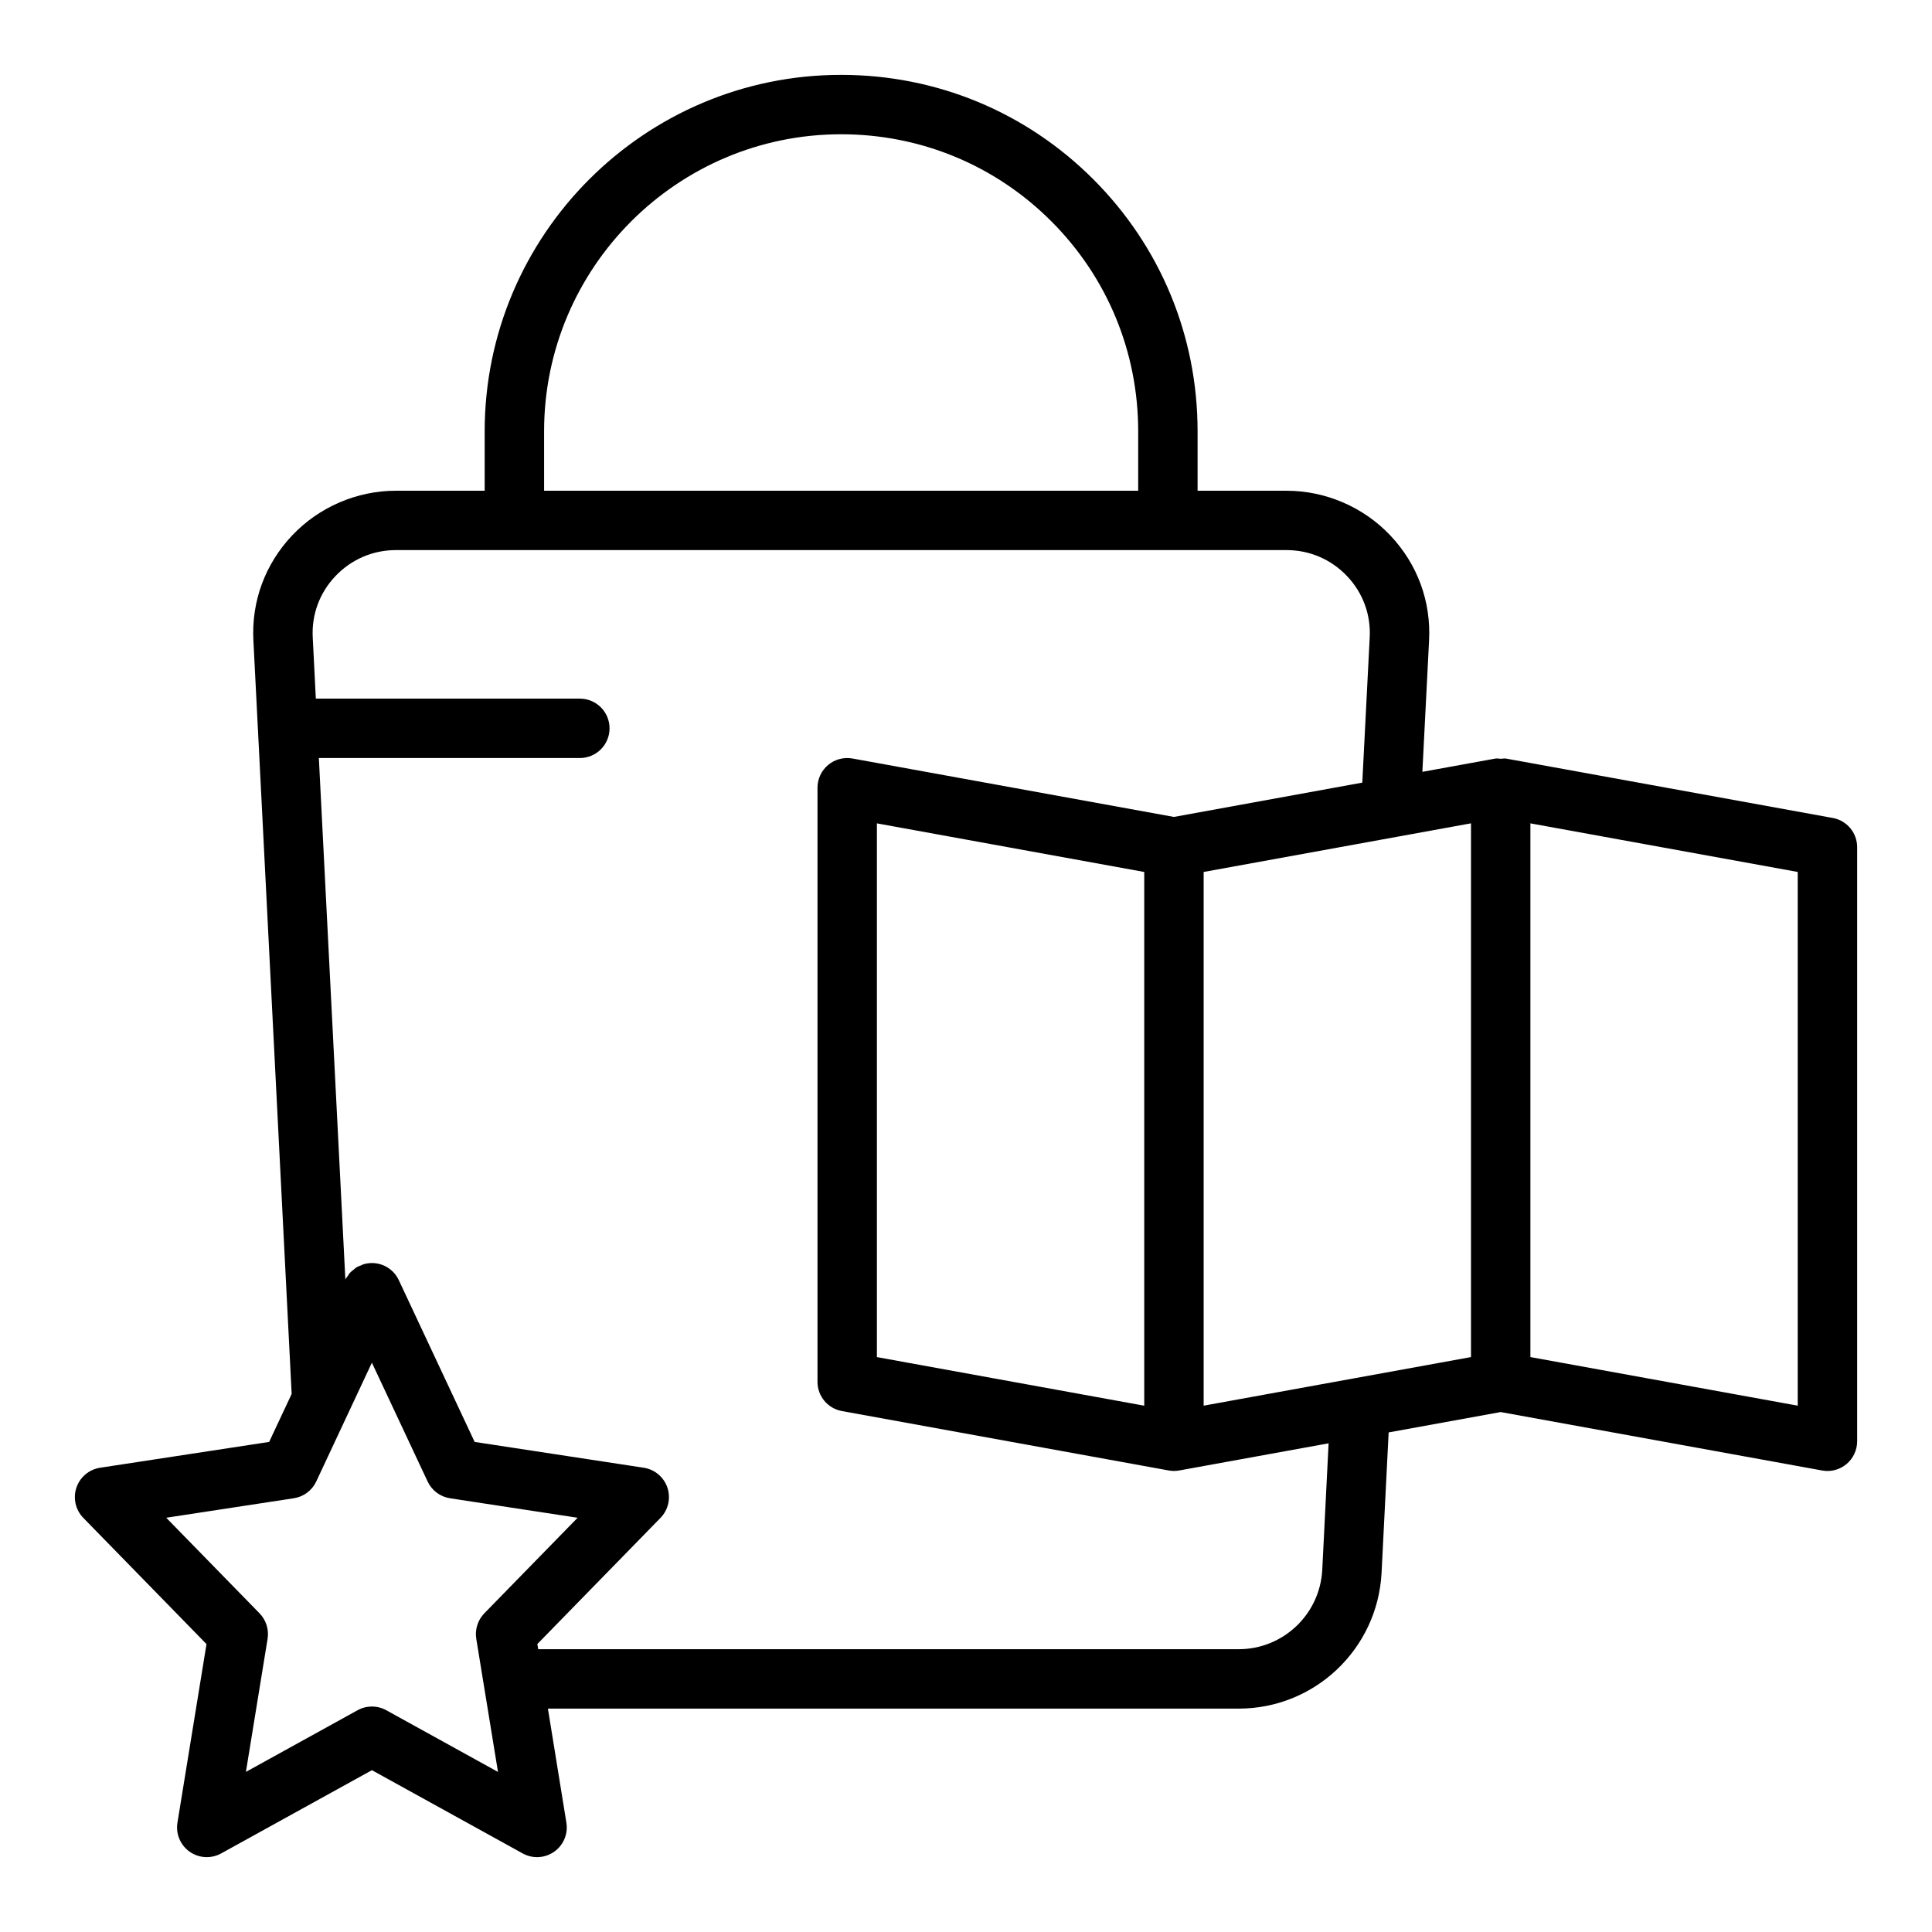 <?xml version="1.0" encoding="UTF-8"?>
<!-- Uploaded to: ICON Repo, www.svgrepo.com, Generator: ICON Repo Mixer Tools -->
<svg fill="#000000" width="800px" height="800px" version="1.1" viewBox="144 144 512 512" xmlns="http://www.w3.org/2000/svg">
 <path d="m629.7 360.77-86.594-15.742c-0.457-0.082-0.902 0.055-1.359 0.055-0.484-0.004-0.965-0.145-1.445-0.055l-19.359 3.519 1.77-34.699c0.578-10.418-3.066-20.34-10.262-27.949-7.121-7.531-17.152-11.848-27.508-11.848h-23.57v-15.742c0-25.246-9.816-48.973-27.652-66.812-17.832-17.832-41.566-27.656-66.812-27.656-52.09 0-94.465 42.379-94.465 94.465v15.742h-23.508c-10.355 0-20.387 4.316-27.508 11.848-7.195 7.606-10.84 17.531-10.27 27.914l1.18 23.207v0.012c0 0.008 0.004 0.012 0.004 0.016l8.953 176.36-5.969 12.723-44.805 6.84c-2.914 0.445-5.336 2.488-6.273 5.285s-0.23 5.887 1.828 8l32.648 33.449-7.699 47.324c-0.484 2.977 0.777 5.965 3.238 7.699 2.469 1.734 5.695 1.91 8.34 0.457l39.961-22.066 39.961 22.066c1.191 0.656 2.496 0.98 3.805 0.98 1.59 0 3.176-0.484 4.527-1.434 2.469-1.734 3.723-4.723 3.242-7.695l-4.894-30.23h183.06c20.125 0 36.762-15.75 37.859-35.895l1.883-37.301 29.688-5.398 85.184 15.488c0.477 0.086 0.945 0.129 1.414 0.129 1.828 0 3.621-0.637 5.043-1.828 1.789-1.496 2.828-3.711 2.828-6.047v-157.44c0-3.805-2.723-7.066-6.465-7.746zm-95.871 142.87-30.766 5.594h-0.008l-40.074 7.285v-141.44l70.848-12.887zm-157.44-141.44 70.848 12.883v141.44l-70.848-12.879zm-88.199-103.9c0-43.406 35.316-78.719 78.719-78.719 21.047 0 40.82 8.184 55.68 23.039 14.863 14.863 23.043 34.641 23.043 55.68v15.742h-157.44zm-41.82 338.93c-1.184-0.652-2.5-0.98-3.805-0.98-1.309 0-2.621 0.328-3.805 0.98l-29.59 16.34 5.742-35.262c0.398-2.465-0.391-4.973-2.137-6.766l-24.723-25.324 33.816-5.164c2.598-0.398 4.828-2.066 5.941-4.445l14.746-31.484 14.77 31.488c1.113 2.379 3.344 4.043 5.934 4.445l33.816 5.164-24.723 25.324c-1.746 1.797-2.535 4.312-2.129 6.789l5.75 35.246zm248.04-37.152c-0.645 11.762-10.371 20.977-22.141 20.977h-185.64l-0.227-1.367 32.641-33.438c2.059-2.113 2.766-5.199 1.828-8-0.938-2.797-3.359-4.84-6.273-5.285l-44.812-6.84-20.102-42.879c-1.285-2.758-4.07-4.527-7.121-4.527-0.758 0-1.492 0.113-2.195 0.316-0.219 0.062-0.41 0.191-0.621 0.273-0.469 0.18-0.941 0.352-1.363 0.617-0.234 0.145-0.418 0.355-0.633 0.523-0.355 0.277-0.723 0.539-1.027 0.875-0.207 0.23-0.352 0.516-0.531 0.773-0.227 0.324-0.492 0.613-0.668 0.973l-7.023-138.18h69.164c4.352 0 7.871-3.523 7.871-7.871 0-4.348-3.519-7.871-7.871-7.871h-69.965l-0.82-16.18c-0.332-6.055 1.793-11.828 5.981-16.258 4.231-4.465 9.934-6.926 16.074-6.926h236c6.141 0 11.848 2.461 16.074 6.922 4.191 4.434 6.312 10.207 5.973 16.289l-1.961 38.41-49.922 9.094-85.18-15.484c-2.281-0.41-4.66 0.207-6.449 1.703-1.793 1.496-2.828 3.711-2.828 6.043v157.44c0 3.805 2.723 7.066 6.465 7.746l86.594 15.742c0.465 0.086 0.934 0.129 1.402 0.129s0.938-0.043 1.406-0.125l39.582-7.195zm126.01-43.559-70.848-12.879v-141.44l70.848 12.879z"/>
</svg>